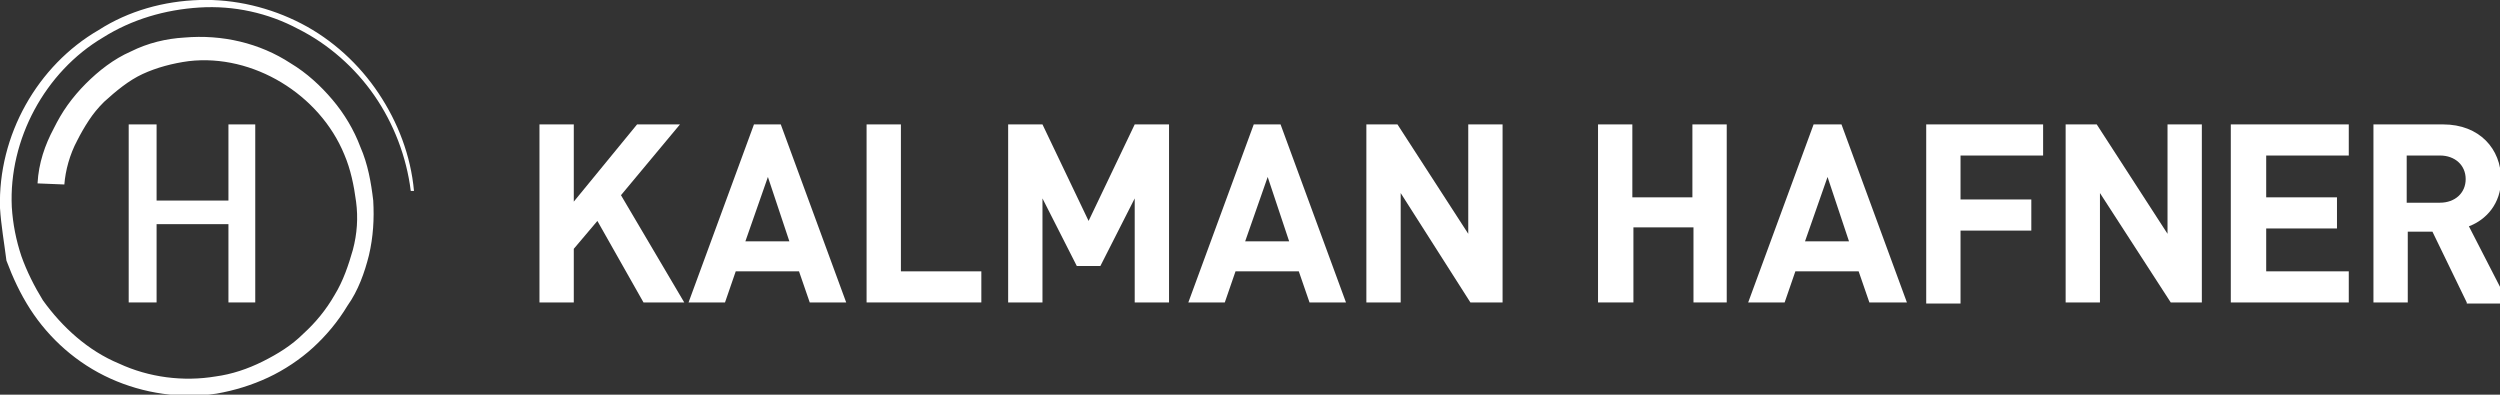 <?xml version="1.0" encoding="utf-8"?>
<!-- Generator: Adobe Illustrator 27.2.0, SVG Export Plug-In . SVG Version: 6.00 Build 0)  -->
<svg version="1.1" id="Layer_1" xmlns="http://www.w3.org/2000/svg" xmlns:xlink="http://www.w3.org/1999/xlink" x="0px" y="0px"
	 viewBox="0 0 233.1 36.8" style="enable-background:new 0 0 233.1 36.8;" xml:space="preserve">
<rect x="0" y="0" width="233.1" height="36.8" fill="#333333" stroke="none"/>
<style type="text/css">
	.st0{fill:#FFFFFF;}
</style>
<polygon class="st0" points="21.3,28.2 21.3,20.9 14.6,20.9 14.6,28.2 12,28.2 12,11.6 14.6,11.6 14.6,18.7 21.3,18.7 21.3,11.6 
	23.8,11.6 23.8,28.2 "/>
<path class="st0" d="M38.3,17.8c-0.4-3.2-1.6-6.3-3.4-8.9c-1.8-2.6-4.3-4.8-7.1-6.2c-2.8-1.5-6-2.2-9.2-2c-3.2,0.2-6.3,1.1-9,2.8
	C4.2,6.7,0.8,13,1.1,19.3c0.1,1.6,0.4,3.1,0.9,4.6C2.5,25.3,3.2,26.7,4,28c1.8,2.5,4.2,4.7,7.1,5.9c2.8,1.3,6,1.7,9,1.2
	c1.5-0.2,3-0.7,4.4-1.4c1.4-0.7,2.7-1.5,3.8-2.6c1.1-1,2.1-2.2,2.9-3.6c0.8-1.3,1.3-2.8,1.7-4.2c0.4-1.5,0.5-3,0.3-4.5
	c-0.2-1.5-0.5-3-1.1-4.4C29.8,8.8,23.6,5,17.6,5.7c-1.5,0.2-3,0.6-4.3,1.2c-1.3,0.6-2.5,1.6-3.6,2.6c-0.6,0.6-1,1.1-1.4,1.7
	c-0.4,0.6-0.8,1.3-1.1,1.9c-0.7,1.3-1.1,2.8-1.2,4.1l-2.5-0.1c0.1-1.9,0.7-3.6,1.5-5.1c0.4-0.8,0.8-1.5,1.3-2.2
	c0.5-0.7,1.1-1.4,1.7-2c1.2-1.2,2.6-2.3,4.2-3c1.6-0.8,3.3-1.2,5-1.3c3.5-0.3,7,0.5,9.9,2.4c1.5,0.9,2.8,2.1,3.9,3.4
	c1.1,1.3,2,2.8,2.6,4.4c0.7,1.6,1,3.3,1.2,5c0.1,1.7,0,3.4-0.4,5.1c-0.4,1.6-1,3.3-2,4.7c-0.9,1.5-2,2.8-3.2,3.9
	c-1.2,1.1-2.7,2.1-4.2,2.8c-1.5,0.7-3.1,1.2-4.8,1.5c-3.3,0.5-6.8,0-9.9-1.4c-3.1-1.4-5.7-3.7-7.5-6.5c-0.9-1.4-1.6-2.9-2.2-4.5
	C0.4,22.7,0.1,21,0,19.4C-0.2,12.6,3.5,6.1,9.2,2.8C12,1,15.3,0.1,18.6,0c3.3-0.1,6.6,0.7,9.5,2.2c2.9,1.5,5.4,3.8,7.2,6.5
	c1.8,2.7,3,5.8,3.3,9.1L38.3,17.8z"/>
<g>
	<path class="st0" d="M60,28.2l-4.3-7.6l-2.2,2.6v5h-3.2V11.6h3.2v7.2l5.9-7.2h4l-5.5,6.6l5.9,10H60z"/>
	<path class="st0" d="M75.5,28.2l-1-2.9h-5.9l-1,2.9h-3.4l6.1-16.6h2.5l6.1,16.6H75.5z M71.6,16.5l-2.1,6h4.1L71.6,16.5z"/>
	<path class="st0" d="M80.8,28.2V11.6H84v13.7h7.5v2.9H80.8z"/>
	<path class="st0" d="M105.8,28.2v-9.7l-3.2,6.3h-2.2l-3.2-6.3v9.7H94V11.6h3.2l4.3,9l4.3-9h3.2v16.6L105.8,28.2L105.8,28.2z"/>
	<path class="st0" d="M122.1,28.2l-1-2.9h-5.9l-1,2.9h-3.4l6.1-16.6h2.5l6.1,16.6H122.1z M118.2,16.5l-2.1,6h4.1L118.2,16.5z"/>
	<path class="st0" d="M137.1,28.2L130.6,18v10.2h-3.2V11.6h2.9l6.6,10.2V11.6h3.2v16.6L137.1,28.2L137.1,28.2z"/>
	<path class="st0" d="M157.9,28.2v-7h-5.6v7H149V11.6h3.2v6.8h5.6v-6.8h3.2v16.6L157.9,28.2L157.9,28.2z"/>
	<path class="st0" d="M174.3,28.2l-1-2.9h-5.9l-1,2.9H163l6.1-16.6h2.6l6.1,16.6H174.3z M170.4,16.5l-2.1,6h4.1L170.4,16.5z"/>
	<path class="st0" d="M182.8,14.5v4.1h6.6v2.9h-6.6v6.8h-3.2V11.6h10.9v2.9C190.5,14.5,182.8,14.5,182.8,14.5z"/>
	<path class="st0" d="M202.4,28.2L195.8,18v10.2h-3.2V11.6h2.9l6.6,10.2V11.6h3.2v16.6L202.4,28.2L202.4,28.2z"/>
	<path class="st0" d="M208,28.2V11.6H219v2.9h-7.7v3.9h6.6v2.9h-6.6v4h7.7v2.9L208,28.2L208,28.2z"/>
	<path class="st0" d="M230,28.2l-3.2-6.6h-2.3v6.6h-3.2V11.6h6.5c3.4,0,5.4,2.3,5.4,5.1c0,2.3-1.4,3.8-3,4.4l3.7,7.2H230z
		 M227.5,14.5h-3.1v4.4h3.1c1.4,0,2.4-0.9,2.4-2.2C229.9,15.4,228.9,14.5,227.5,14.5z"/>
</g>
</svg>
